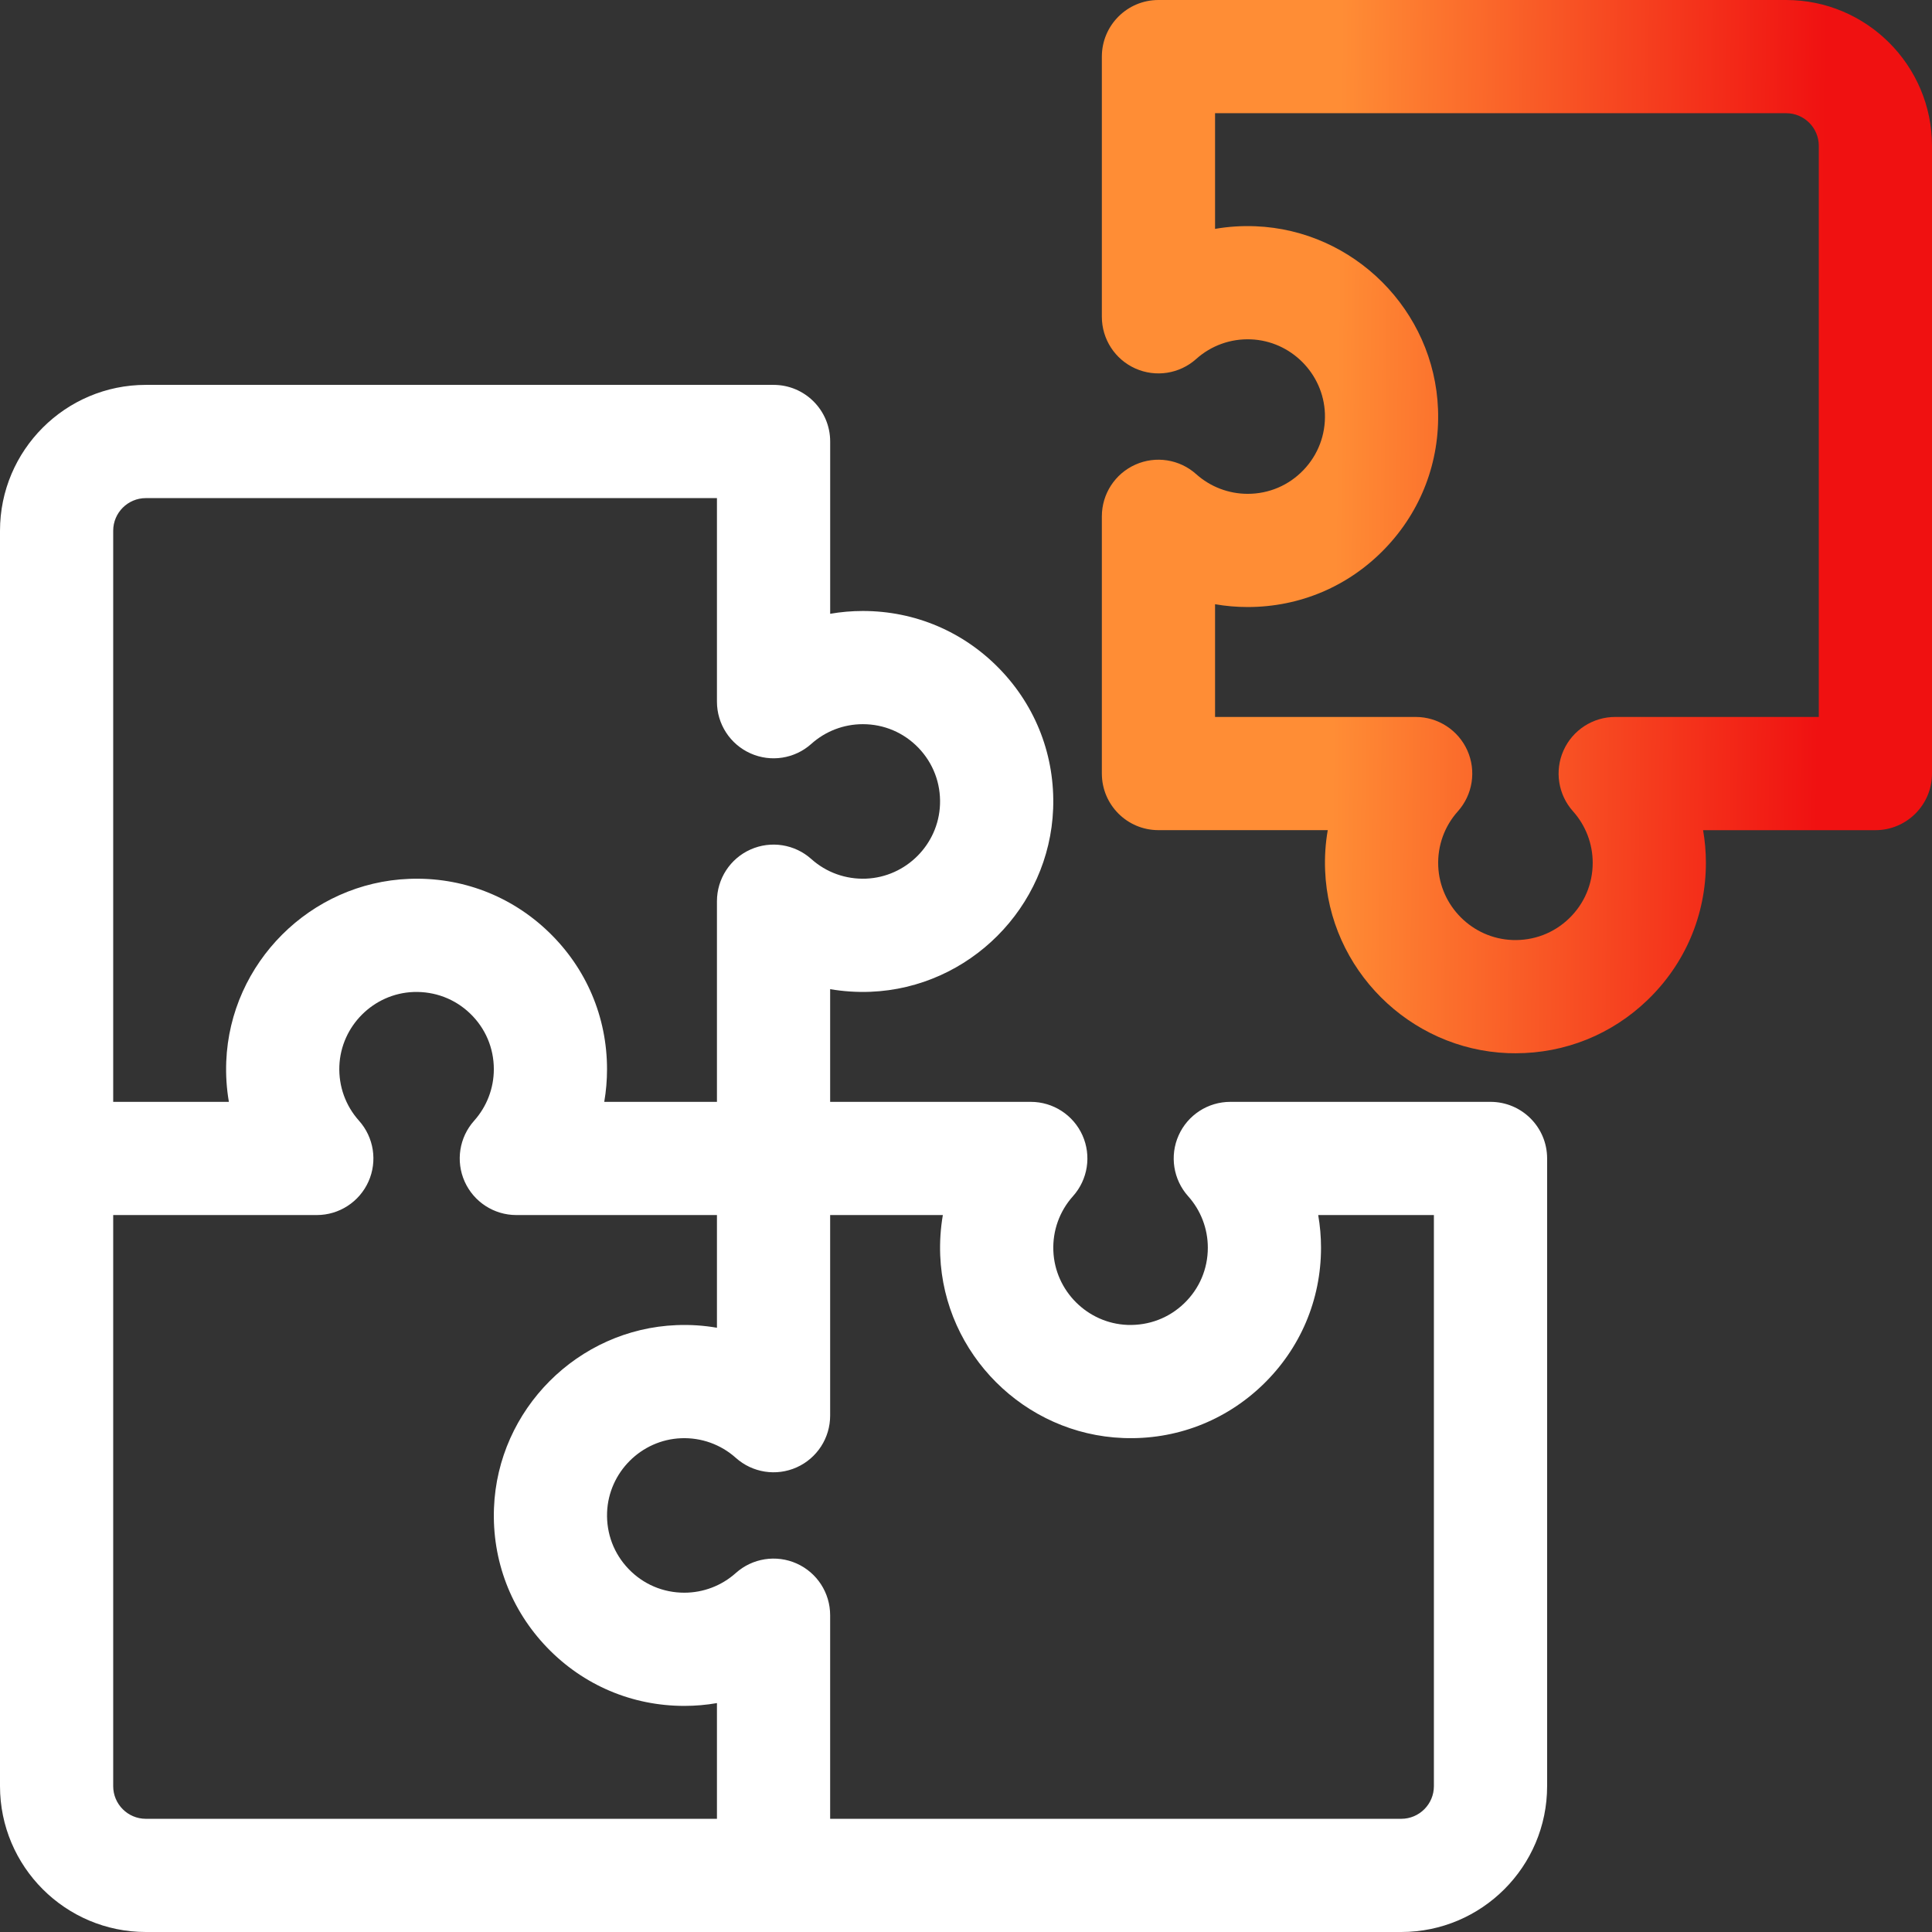 <?xml version="1.0" encoding="UTF-8"?> <svg xmlns="http://www.w3.org/2000/svg" width="66" height="66" viewBox="0 0 66 66" fill="none"><rect x="0" y="0" width="66" height="66" fill="#333333" stroke="none"/><g clip-path="url(#clip0_236_7085)"><path d="M61.018 0H39.574C38.507 0 37.641 0.866 37.641 1.934V10.823C37.641 11.585 38.089 12.277 38.785 12.588C39.481 12.899 40.296 12.772 40.864 12.263C41.377 11.804 42.04 11.565 42.732 11.593C44.098 11.647 45.209 12.76 45.261 14.126C45.288 14.852 45.027 15.54 44.525 16.061C44.023 16.583 43.347 16.87 42.623 16.87C41.973 16.87 41.348 16.631 40.864 16.198C40.296 15.689 39.481 15.561 38.785 15.873C38.089 16.184 37.641 16.875 37.641 17.638V26.426C37.641 27.494 38.506 28.359 39.574 28.359H45.358C45.28 28.809 45.249 29.27 45.268 29.736C45.401 33.108 48.147 35.849 51.519 35.977C51.604 35.98 51.689 35.981 51.774 35.981C53.465 35.981 55.058 35.341 56.282 34.162C57.568 32.924 58.276 31.259 58.276 29.475C58.276 29.098 58.244 28.725 58.18 28.36H64.067C65.134 28.36 66 27.494 66 26.426V4.982C66 2.235 63.765 0 61.018 0V0ZM62.133 24.492H55.177C54.415 24.492 53.723 24.941 53.412 25.637C53.101 26.333 53.228 27.147 53.737 27.716C54.17 28.2 54.409 28.825 54.409 29.475C54.409 30.199 54.122 30.874 53.6 31.377C53.079 31.878 52.395 32.139 51.666 32.112C50.299 32.061 49.186 30.95 49.132 29.584C49.105 28.892 49.343 28.229 49.803 27.716C50.311 27.147 50.438 26.333 50.127 25.637C49.816 24.941 49.124 24.492 48.362 24.492H41.508V20.641C41.874 20.705 42.246 20.737 42.623 20.737H42.623C44.408 20.737 46.073 20.029 47.311 18.743C48.548 17.458 49.193 15.766 49.125 13.98C48.998 10.608 46.257 7.862 42.885 7.729C42.418 7.71 41.958 7.741 41.508 7.819V3.867H61.018C61.633 3.867 62.133 4.367 62.133 4.982V24.492Z" fill="url(#paint0_linear_236_7085)"></path><path d="M50.918 37.641H42.029C41.266 37.641 40.575 38.089 40.264 38.785C39.952 39.481 40.08 40.296 40.588 40.864C41.022 41.348 41.261 41.973 41.261 42.623C41.261 43.347 40.974 44.023 40.452 44.525C39.93 45.027 39.247 45.286 38.517 45.261C37.15 45.209 36.038 44.098 35.984 42.732C35.956 42.041 36.195 41.377 36.654 40.864C37.163 40.296 37.29 39.481 36.979 38.785C36.667 38.089 35.976 37.641 35.213 37.641H28.359V33.791C28.809 33.868 29.27 33.899 29.736 33.881C33.108 33.747 35.849 31.001 35.977 27.629C36.044 25.843 35.4 24.151 34.162 22.866C32.924 21.58 31.259 20.872 29.475 20.872C29.098 20.872 28.725 20.905 28.36 20.968V15.082C28.36 14.014 27.494 13.148 26.426 13.148H4.982C2.235 13.148 0 15.383 0 18.131V61.017C0 63.765 2.235 66 4.982 66H47.869C50.617 66 52.852 63.765 52.852 61.018V39.574C52.852 38.506 51.986 37.641 50.918 37.641ZM3.867 18.131C3.867 17.516 4.367 17.016 4.982 17.016H24.492V23.971C24.492 24.734 24.941 25.425 25.637 25.736C26.333 26.048 27.148 25.921 27.716 25.412C28.2 24.978 28.825 24.739 29.475 24.739C30.199 24.739 30.874 25.026 31.377 25.548C31.878 26.07 32.14 26.757 32.112 27.483C32.061 28.849 30.95 29.962 29.584 30.016C28.892 30.043 28.229 29.805 27.716 29.346C27.147 28.837 26.333 28.71 25.637 29.021C24.941 29.332 24.492 30.024 24.492 30.787V37.641H20.642C20.705 37.275 20.737 36.902 20.737 36.526C20.737 34.741 20.029 33.076 18.743 31.838C17.458 30.6 15.765 29.954 13.98 30.023C10.608 30.151 7.862 32.892 7.729 36.264C7.711 36.73 7.741 37.191 7.819 37.641H3.867V18.131ZM3.867 61.018V41.508H10.823C11.585 41.508 12.277 41.059 12.588 40.363C12.899 39.667 12.772 38.853 12.263 38.284C11.804 37.771 11.566 37.108 11.593 36.416C11.647 35.05 12.76 33.939 14.126 33.888C14.851 33.863 15.539 34.121 16.061 34.624C16.583 35.126 16.87 35.801 16.87 36.526C16.87 37.175 16.631 37.8 16.198 38.285C15.689 38.853 15.562 39.667 15.873 40.363C16.184 41.059 16.876 41.508 17.638 41.508H24.492V45.358C24.042 45.28 23.581 45.249 23.115 45.268C19.743 45.401 17.002 48.147 16.875 51.519C16.807 53.305 17.452 54.997 18.689 56.282C19.927 57.568 21.592 58.276 23.377 58.276C23.753 58.276 24.126 58.244 24.492 58.18V62.133H4.982C4.367 62.133 3.867 61.633 3.867 61.018ZM48.984 61.018C48.984 61.633 48.484 62.133 47.869 62.133H28.359V55.177C28.359 54.415 27.911 53.723 27.215 53.412C26.519 53.101 25.704 53.228 25.136 53.737C24.652 54.17 24.027 54.409 23.377 54.409C22.653 54.409 21.977 54.122 21.475 53.6C20.973 53.079 20.712 52.392 20.739 51.665C20.791 50.299 21.902 49.186 23.268 49.132C23.957 49.105 24.622 49.343 25.136 49.802C25.704 50.311 26.518 50.439 27.215 50.127C27.911 49.816 28.359 49.124 28.359 48.362V41.508H32.209C32.132 41.958 32.101 42.419 32.119 42.885C32.253 46.257 34.999 48.998 38.371 49.125C40.156 49.194 41.848 48.548 43.134 47.311C44.42 46.072 45.128 44.408 45.128 42.623C45.128 42.247 45.095 41.874 45.032 41.508H48.984V61.018Z" fill="white"></path></g><defs><linearGradient id="paint0_linear_236_7085" x1="62.294" y1="10.28" x2="45.709" y2="10.082" gradientUnits="userSpaceOnUse"><stop stop-color="#F01111"></stop><stop offset="1" stop-color="#FF8D35"></stop></linearGradient><clipPath id="clip0_236_7085"><rect width="66" height="66" fill="white"></rect></clipPath></defs></svg> 